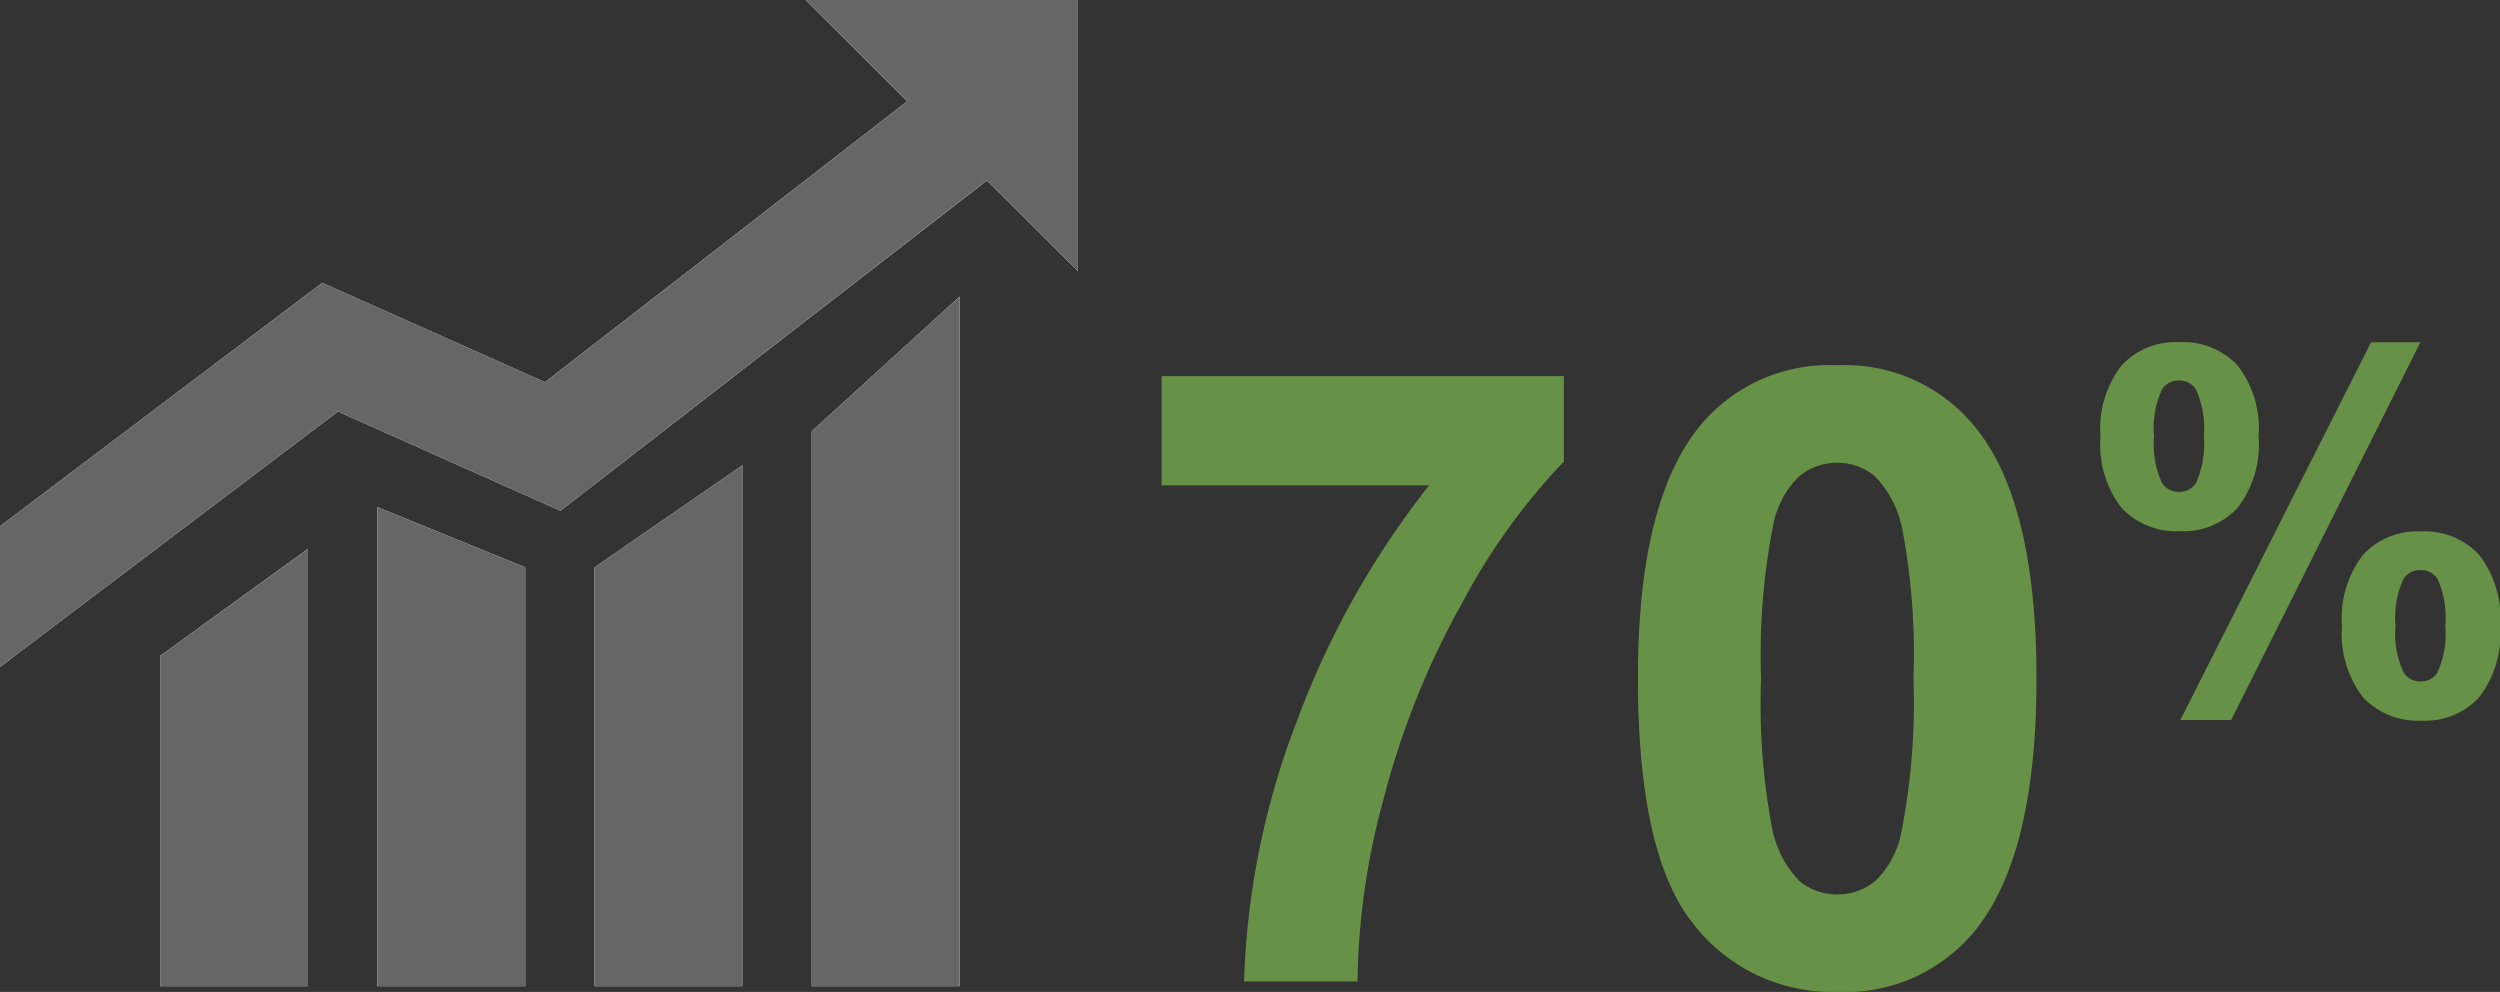 <svg height="43.25" viewBox="0 0 109.005 43.25" width="109.005" xmlns="http://www.w3.org/2000/svg"><rect x="0" y="0" width="109.005" height="43.25" fill="#333333" stroke="none"/><g transform="translate(-260 -2631)"><path d="m1.588-21.63v-4.764h17.541v3.724a27.6 27.6 0 0 0 -4.417 6.133 35.761 35.761 0 0 0 -3.422 8.5 31.509 31.509 0 0 0 -1.16 8.037h-4.946a34.381 34.381 0 0 1 2.291-11.317 37.712 37.712 0 0 1 5.777-10.313zm29.46-5.239a7.311 7.311 0 0 1 6.078 2.774q2.61 3.286 2.61 10.9 0 7.593-2.628 10.915a7.3 7.3 0 0 1 -6.06 2.736 7.658 7.658 0 0 1 -6.3-3q-2.391-3-2.391-10.705 0-7.557 2.628-10.879a7.3 7.3 0 0 1 6.063-2.74zm0 4.253a2.562 2.562 0 0 0 -1.661.593 3.982 3.982 0 0 0 -1.131 2.123 29.33 29.33 0 0 0 -.529 6.7 29.115 29.115 0 0 0 .473 6.474 4.55 4.55 0 0 0 1.2 2.346 2.551 2.551 0 0 0 1.652.584 2.562 2.562 0 0 0 1.661-.593 3.982 3.982 0 0 0 1.132-2.126 29.071 29.071 0 0 0 .525-6.685 29.115 29.115 0 0 0 -.475-6.471 4.613 4.613 0 0 0 -1.2-2.355 2.527 2.527 0 0 0 -1.647-.589zm11.48-1.139a4.5 4.5 0 0 1 .921-3.109 3.209 3.209 0 0 1 2.5-1.011 3.284 3.284 0 0 1 2.55 1.006 4.5 4.5 0 0 1 .921 3.114 4.5 4.5 0 0 1 -.921 3.109 3.209 3.209 0 0 1 -2.499 1.012 3.284 3.284 0 0 1 -2.55-1.006 4.5 4.5 0 0 1 -.922-3.114zm2.332-.021a4.033 4.033 0 0 0 .351 2.044.846.846 0 0 0 .735.383.856.856 0 0 0 .745-.383 4.142 4.142 0 0 0 .341-2.044 4.074 4.074 0 0 0 -.341-2.034.849.849 0 0 0 -.745-.394.846.846 0 0 0 -.735.383 4.033 4.033 0 0 0 -.351 2.045zm3.364 12.376h-2.215l8.315-16.471h2.151zm4.834-4.1a4.5 4.5 0 0 1 .921-3.109 3.235 3.235 0 0 1 2.521-1.014 3.248 3.248 0 0 1 2.529 1.011 4.5 4.5 0 0 1 .921 3.109 4.519 4.519 0 0 1 -.921 3.12 3.209 3.209 0 0 1 -2.5 1.011 3.275 3.275 0 0 1 -2.55-1.011 4.519 4.519 0 0 1 -.921-3.117zm2.332-.011a3.968 3.968 0 0 0 .351 2.034.84.84 0 0 0 .735.394.83.83 0 0 0 .735-.383 4.033 4.033 0 0 0 .351-2.044 4.142 4.142 0 0 0 -.341-2.044.856.856 0 0 0 -.745-.383.83.83 0 0 0 -.735.383 4.033 4.033 0 0 0 -.352 2.041z" fill="#679146" transform="translate(309.059 2673.794)"/><g fill="#fff" transform="translate(260 2631)"><path d="m16.452 43h6.448v-18.262l-6.448-2.628z"/><path d="m6.982 28.6v14.4h6.445v-19.069z"/><path d="m35.393 18.806v24.194h6.444v-30.067z"/><path d="m25.923 24.738v18.262h6.444v-22.711z"/><path d="m35.127 0 4.434 4.414-15.8 12.251-9.71-4.333-14.051 10.613v6.135l14.735-11.138 9.7 4.329 18.594-14.4 3.971 3.948v-11.819z"/></g><path d="m285.923 2674v-18.263l6.445-4.449v22.712zm9.471 0v-24.195l6.444-5.872v30.067zm-18.941 0v-20.891l6.446 2.628v18.263zm-9.47 0v-14.4l6.446-4.667v19.067zm-6.983-20.056 14.055-10.613 9.71 4.333 15.8-12.252-4.438-4.412h11.873v11.819l-3.972-3.953-18.593 14.406-9.7-4.329-14.735 11.137z" fill="#666"/></g></svg>